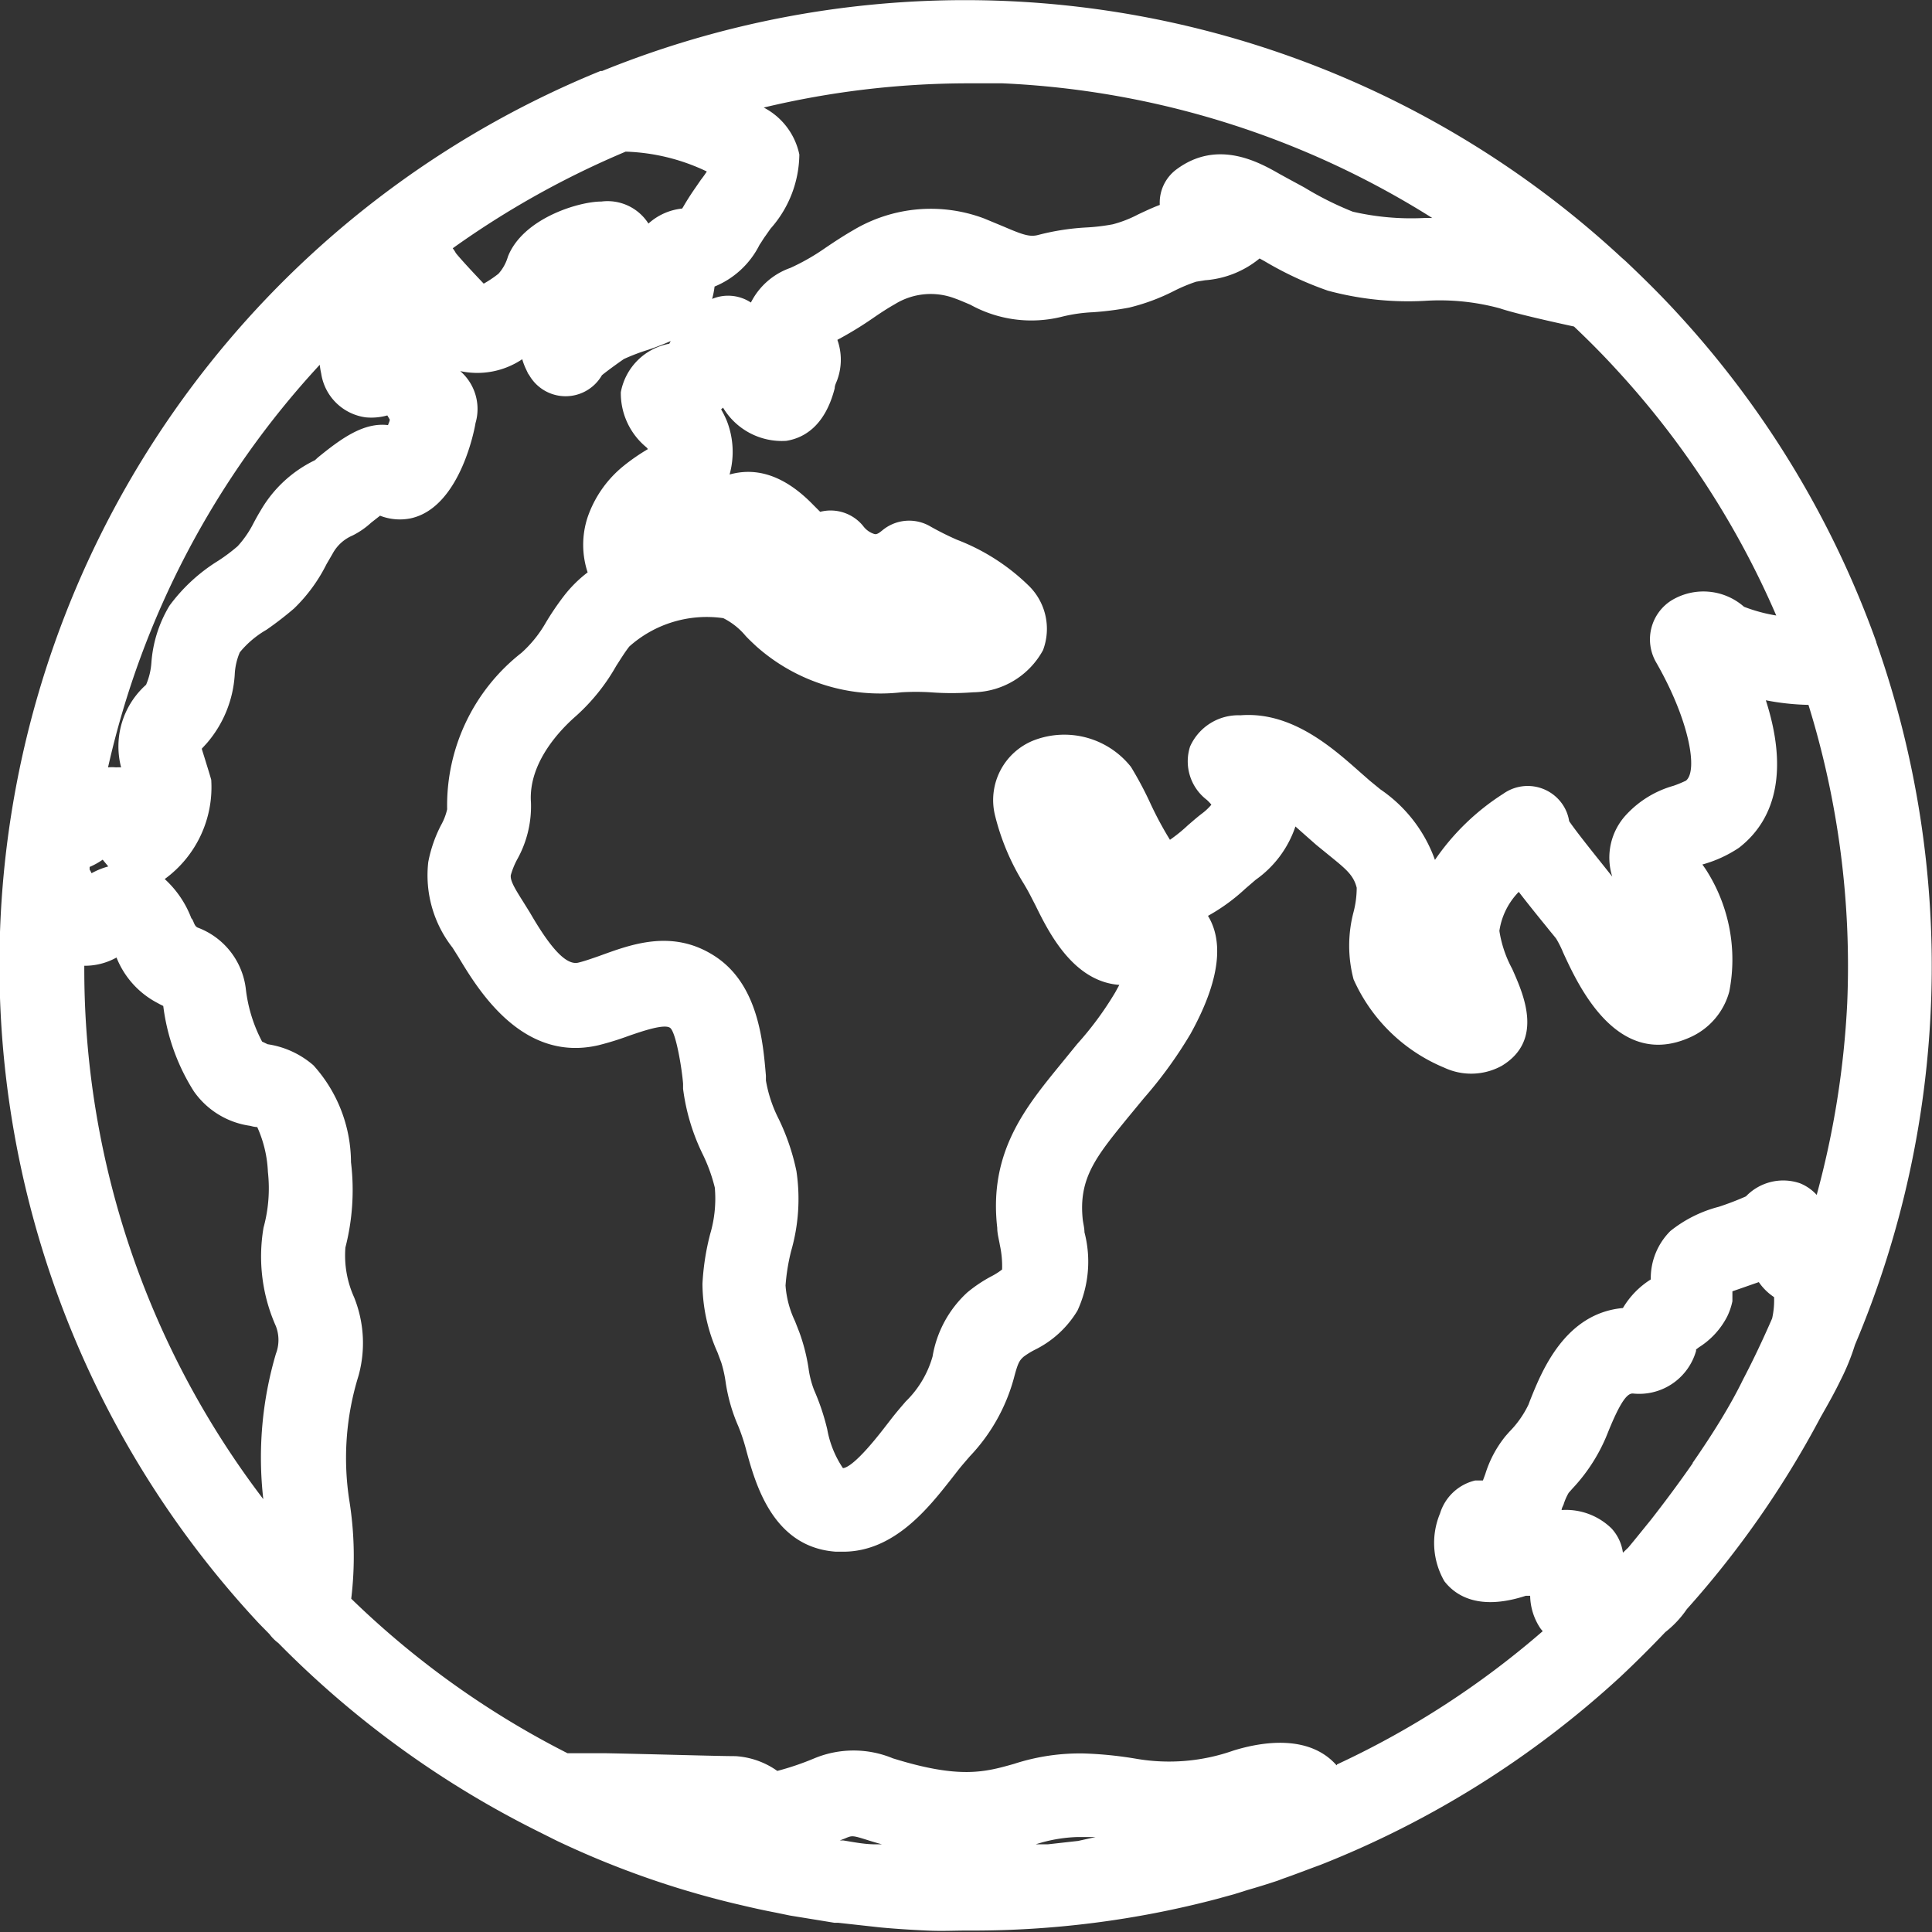 <?xml version="1.0" encoding="UTF-8"?> <svg xmlns="http://www.w3.org/2000/svg" viewBox="0 0 79.76 79.76"><rect x="0" y="0" width="79.76" height="79.76" fill="#333333" stroke="none"/><defs><style>.cls-1{fill:#fff;}</style></defs><title>footer_icon_1_wordwide_shipping</title><g id="Layer_2" data-name="Layer 2"><g id="design"><path class="cls-1" d="M77.46,26.5s0,0,0,0a39.85,39.85,0,0,0-8.24-13.6c-.68-.74-1.39-1.44-2.12-2.13l-.16-.14A39.86,39.86,0,0,0,24.86,2.93l-.07,0A39.85,39.85,0,0,0,10.56,66.88c.18.2.38.39.57.59,0,0,0,0,0,0a1.75,1.75,0,0,0,.36.36,40.12,40.12,0,0,0,10.65,7.74l0,0L23,76l.17.08a37.25,37.25,0,0,0,7.17,2.51l.3.07c.46.11.92.21,1.39.3l.58.12,1.23.2.61.1.16,0,1.18.13.54.06c.64.06,1.28.1,1.93.13s1.12,0,1.69,0A39.55,39.55,0,0,0,50.22,78.4l.73-.2.54-.17q.63-.18,1.26-.39l.21-.08c.52-.18,1-.37,1.55-.57h0A39.92,39.92,0,0,0,66.9,69.22c.64-.6,1.26-1.22,1.85-1.84a4.24,4.24,0,0,0,.89-.95,39.77,39.77,0,0,0,5.52-7.92c.29-.51.57-1,.83-1.54a9.22,9.22,0,0,0,.59-1.45,40.15,40.15,0,0,0,.88-29ZM13.2,15.06a3.37,3.37,0,0,0,.06.36,2.15,2.15,0,0,0,1.84,1.81,2.45,2.45,0,0,0,.89-.08l.1.17c0,.08-.05.15-.07.23-1-.12-1.92.54-2.9,1.34L13,19a5.19,5.19,0,0,0-2.23,2.06c-.11.18-.21.36-.31.55a4.23,4.23,0,0,1-.65.94,7.23,7.23,0,0,1-.8.6A7.19,7.19,0,0,0,7,25a5.29,5.29,0,0,0-.75,2.36,2.78,2.78,0,0,1-.22.91A3.41,3.41,0,0,0,5,31.68a1.52,1.52,0,0,0-.21,0,1.82,1.82,0,0,0-.33,0A36.19,36.19,0,0,1,13.2,15.06Zm12.63-8.8a8.34,8.34,0,0,1,3.35.82c-.09.14-.18.26-.25.35l-.22.32c-.14.2-.27.4-.38.58s-.12.21-.17.28h0a2.44,2.44,0,0,0-1.39.62,2,2,0,0,0-1.94-.91c-.95,0-3.24.7-3.86,2.27a1.83,1.83,0,0,1-.39.71,4.74,4.74,0,0,1-.61.41c-.43-.45-.94-1-1.15-1.26a1.37,1.37,0,0,0-.13-.2A36.79,36.79,0,0,1,25.83,6.26ZM4.47,35.77a3.11,3.11,0,0,0-.69.28,1.09,1.09,0,0,0-.08-.15v-.11a2.92,2.92,0,0,0,.54-.3C4.31,35.58,4.39,35.67,4.47,35.77Zm-1,4.1a2.68,2.68,0,0,0,1.34-.34A3.62,3.62,0,0,0,6.49,41.4l.11.06.14.07A8.55,8.55,0,0,0,8,45.05a3.41,3.41,0,0,0,2.34,1.43,1.15,1.15,0,0,0,.28.05,5,5,0,0,1,.44,1.85,6.13,6.13,0,0,1-.18,2.3,7.07,7.07,0,0,0,.51,4.07,1.59,1.59,0,0,1,0,1.14,15.13,15.13,0,0,0-.52,6A36.07,36.07,0,0,1,3.48,39.87ZM72,25.05a2.54,2.54,0,0,0-3-.26,1.9,1.9,0,0,0-.62,2.57c1.36,2.37,1.73,4.47,1.22,4.87a5.09,5.09,0,0,1-.51.21,4.21,4.21,0,0,0-1.93,1.17,2.6,2.6,0,0,0-.6,2.58l-.23-.29c-.34-.43-1.21-1.5-1.55-2a1.67,1.67,0,0,0-.3-.73,1.74,1.74,0,0,0-2.42-.4,9.78,9.78,0,0,0-2.82,2.73,5.93,5.93,0,0,0-2.25-2.91l-.44-.36-.41-.36c-1.13-1-2.82-2.51-4.93-2.34a2.18,2.18,0,0,0-2.08,1.29,2,2,0,0,0,.69,2.2,1.84,1.84,0,0,1,.19.2,2.28,2.28,0,0,1-.38.36c-.2.15-.39.32-.59.49a6.29,6.29,0,0,1-.74.6,14.46,14.46,0,0,1-.82-1.53,14.77,14.77,0,0,0-.79-1.48,3.51,3.51,0,0,0-4-1.1,2.65,2.65,0,0,0-1.62,3.07,9.76,9.76,0,0,0,1.2,2.86c.12.2.23.4.32.58l.16.31c.54,1.1,1.55,3.14,3.46,3.28l-.17.31a13.52,13.52,0,0,1-1.57,2.13l-.66.81c-1.46,1.79-3,3.64-2.64,6.78,0,.24.07.48.11.72a4.07,4.07,0,0,1,.09,1,2.84,2.84,0,0,1-.44.28,5.8,5.8,0,0,0-1,.67A4.62,4.62,0,0,0,38.5,56a4.18,4.18,0,0,1-1.11,1.86c-.18.21-.38.44-.59.71l-.31.4c-1.07,1.38-1.52,1.63-1.69,1.64A4.19,4.19,0,0,1,34.15,59a9.51,9.51,0,0,0-.54-1.61,3.89,3.89,0,0,1-.23-.9A7.75,7.75,0,0,0,33,55l-.18-.46a4.08,4.08,0,0,1-.39-1.47,8.32,8.32,0,0,1,.23-1.42,7.78,7.78,0,0,0,.22-3.3,9.2,9.2,0,0,0-.73-2.15,5.59,5.59,0,0,1-.53-1.59v-.2c-.12-1.4-.31-3.76-2.1-4.93s-3.54-.46-4.82,0c-.29.1-.57.2-.82.26-.48.12-1.11-.52-2-2.06l-.28-.45c-.34-.54-.55-.88-.51-1.11a3.28,3.28,0,0,1,.25-.62,4.5,4.5,0,0,0,.58-2.37c-.12-1.67,1.27-3.06,1.87-3.58a8.19,8.19,0,0,0,1.65-2.06c.17-.26.33-.53.54-.8a4.8,4.8,0,0,1,3.88-1.17,2.87,2.87,0,0,1,.92.73c.14.15.29.29.44.43a7.7,7.7,0,0,0,6,1.9,10,10,0,0,1,1.18,0,11.62,11.62,0,0,0,1.78,0,3.33,3.33,0,0,0,2.88-1.74,2.49,2.49,0,0,0-.56-2.63,8.66,8.66,0,0,0-3-1.93,12,12,0,0,1-1.08-.54,1.73,1.73,0,0,0-2,.16c-.09.07-.2.17-.31.15a.91.91,0,0,1-.48-.34,1.73,1.73,0,0,0-1.77-.58l-.29-.29c-1.31-1.35-2.49-1.52-3.45-1.25A3.51,3.51,0,0,0,30,17.36a3.94,3.94,0,0,0-.23-.46l.08-.07a2.83,2.83,0,0,0,2.61,1.37c.69-.11,1.59-.57,2-2.17,0-.13.07-.24.11-.36a2.44,2.44,0,0,0,0-1.64,14.91,14.91,0,0,0,1.46-.89c.29-.2.59-.4.91-.58a2.81,2.81,0,0,1,2.48-.24c.2.07.4.16.64.26a5.2,5.2,0,0,0,3.76.5,6.52,6.52,0,0,1,1.3-.19,12.67,12.67,0,0,0,1.49-.19A8.44,8.44,0,0,0,48.49,12a6.8,6.8,0,0,1,.89-.37l.37-.06A4,4,0,0,0,52,10.67l.2.11A14.35,14.35,0,0,0,54.82,12a12.72,12.72,0,0,0,4,.42,9.48,9.48,0,0,1,3.1.31c.61.21,2.23.57,3.06.75.58.55,1.15,1.12,1.7,1.72a36.05,36.05,0,0,1,6.65,10.21A6.65,6.65,0,0,1,72,25.05ZM58.79,9a10.77,10.77,0,0,1-2.94-.26,13.26,13.26,0,0,1-2-1l-.7-.38-.31-.17C52,6.71,50.27,5.72,48.56,7a1.71,1.71,0,0,0-.68,1.46c-.32.12-.61.26-.89.39a4.9,4.9,0,0,1-1.05.41,8.2,8.2,0,0,1-1.08.13,10,10,0,0,0-2,.31c-.34.09-.62,0-1.41-.34l-.82-.34a6.25,6.25,0,0,0-5.4.48c-.4.23-.78.48-1.15.73a9,9,0,0,1-1.45.83A2.9,2.9,0,0,0,31,12.49a1.71,1.71,0,0,0-1.6-.15h0a3.52,3.52,0,0,0,.1-.51,3.6,3.6,0,0,0,1.86-1.73c.08-.11.15-.24.24-.36l.21-.3A4.68,4.68,0,0,0,33,6.38a2.84,2.84,0,0,0-1.47-1.94,36.4,36.4,0,0,1,8.34-1l1.52,0A36.32,36.32,0,0,1,59.13,9ZM36.62,76.14l-.49,0c-.44,0-.88-.09-1.32-.16h-.05l-.09,0,.21-.08c.3-.13.31-.13.92.06.31.1.6.18.88.25ZM44.51,76l-1.25.14-.57,0,.07,0a6.2,6.2,0,0,1,1.71-.3h.14l.62,0Zm10.67-3.12c-1.11-1.26-3-1-4.26-.61a8,8,0,0,1-4,.34,15.94,15.94,0,0,0-2.15-.22,8.76,8.76,0,0,0-2.91.43c-1.2.34-2.24.63-5-.23a4.23,4.23,0,0,0-3.24,0,11.45,11.45,0,0,1-1.53.52l0,0a3.33,3.33,0,0,0-1.73-.61c-.71,0-3.28-.08-5.34-.12H23.43A36.45,36.45,0,0,1,14.5,66a14.57,14.57,0,0,0-.07-4,11.43,11.43,0,0,1,.37-5.2,5.06,5.06,0,0,0-.18-3.24,4.19,4.19,0,0,1-.36-2.06,9.55,9.55,0,0,0,.23-3.52,6,6,0,0,0-1.55-4,3.71,3.71,0,0,0-1.89-.87L10.82,43a6.15,6.15,0,0,1-.67-2.16,3.09,3.09,0,0,0-2-2.55C8,38.21,8,38,7.9,37.91a4.2,4.2,0,0,0-1.1-1.62,4.69,4.69,0,0,0,1.92-4.1c-.08-.28-.16-.53-.23-.76s-.13-.41-.16-.52l.21-.23a4.78,4.78,0,0,0,1.15-2.82,2.66,2.66,0,0,1,.21-.93A4,4,0,0,1,11,26a14,14,0,0,0,1.14-.88,6.69,6.69,0,0,0,1.34-1.83l.25-.43a1.68,1.68,0,0,1,.82-.75,3.33,3.33,0,0,0,.77-.53l.37-.29a2.25,2.25,0,0,0,1.26.11c2.1-.45,2.68-3.9,2.68-3.93A2.07,2.07,0,0,0,19,15.32h0a3.33,3.33,0,0,0,2.56-.49,2.61,2.61,0,0,0,.16.42l.08.17,0,0,.05.07a1.73,1.73,0,0,0,3,0c.28-.23.82-.61.91-.67a8.37,8.37,0,0,1,1-.38q.45-.15.93-.36l-.06.11h0a2.5,2.5,0,0,0-2,2,2.89,2.89,0,0,0,1.06,2.28l.06.07h0a8.24,8.24,0,0,0-1,.69,4.68,4.68,0,0,0-1.49,2.12,3.63,3.63,0,0,0,0,2.28,5.24,5.24,0,0,0-1,1,11.4,11.4,0,0,0-.73,1.08,5,5,0,0,1-1,1.24,8,8,0,0,0-3.07,6.46,2.41,2.41,0,0,1-.25.65,5.56,5.56,0,0,0-.53,1.53,4.84,4.84,0,0,0,1,3.53l.24.38c.79,1.31,2.62,4.39,5.79,3.65a11.93,11.93,0,0,0,1.23-.38c.55-.19,1.47-.51,1.72-.34s.5,1.75.54,2.31l0,.21a8.59,8.59,0,0,0,.81,2.7,6.87,6.87,0,0,1,.5,1.38,5.16,5.16,0,0,1-.19,1.91A10.23,10.23,0,0,0,29,53a7,7,0,0,0,.62,2.83l.16.43a5.15,5.15,0,0,1,.18.82,7.12,7.12,0,0,0,.52,1.8,8,8,0,0,1,.33,1c.38,1.39,1.1,4,3.7,4.18h.3c2.11,0,3.53-1.82,4.46-3l.25-.32c.17-.22.34-.41.52-.62a7.55,7.55,0,0,0,1.81-3.2c.17-.65.23-.75.41-.91a3.26,3.26,0,0,1,.45-.28,4.23,4.23,0,0,0,1.77-1.62,4.81,4.81,0,0,0,.29-3.24c0-.18-.05-.35-.07-.52-.18-1.71.55-2.6,1.87-4.22l.66-.8a17.83,17.83,0,0,0,1.92-2.65c1.4-2.53,1.25-4,.72-4.87a7.84,7.84,0,0,0,1.54-1.12l.43-.37a4.41,4.41,0,0,0,1.64-2.2l.44.39.42.37.54.44c.69.56,1,.81,1.13,1.33a4,4,0,0,1-.13,1,5.44,5.44,0,0,0,0,2.78,7.05,7.05,0,0,0,3.75,3.65A2.62,2.62,0,0,0,62,44c1.77-1.07.87-3,.43-4a4.83,4.83,0,0,1-.53-1.57,2.91,2.91,0,0,1,.8-1.61c.27.35.61.78,1.05,1.32l.13.16c.19.24.34.41.37.46a4.14,4.14,0,0,1,.28.56l.05.11c.6,1.29,2.2,4.73,5.18,3.4a2.89,2.89,0,0,0,1.63-1.89A6.86,6.86,0,0,0,70.49,36c-.06-.1-.13-.2-.21-.31h0A5.19,5.19,0,0,0,71.79,35c1.6-1.24,2-3.33,1.11-6.09a10.2,10.2,0,0,0,1.76.19,36.45,36.45,0,0,1,1.6,12.31A36.9,36.9,0,0,1,75,49.33a1.89,1.89,0,0,0-.69-.48,2.13,2.13,0,0,0-2.23.54,11.94,11.94,0,0,1-1.12.43,5.32,5.32,0,0,0-2,1,2.75,2.75,0,0,0-.81,2A3.49,3.49,0,0,0,67,54v0c-2.41.22-3.36,2.63-3.84,3.83l-.06.16a4.14,4.14,0,0,1-.79,1.12l-.15.17a4.67,4.67,0,0,0-.84,1.57l-.1.27-.18,0-.14,0a2,2,0,0,0-1.45,1.36,3.16,3.16,0,0,0,.18,2.8c.48.62,1.46,1.22,3.36.6l.18,0a2.5,2.5,0,0,0,.42,1.34,1.27,1.27,0,0,0,.1.12,36.21,36.21,0,0,1-8.49,5.5Zm14.7-12.47c-.57.82-1.16,1.61-1.73,2.34-.31.38-.62.77-.93,1.14L67,64.1a1.84,1.84,0,0,0-.47-1,2.69,2.69,0,0,0-2.06-.76c0-.09.07-.18.09-.26a2.29,2.29,0,0,1,.2-.45l.15-.17a7.21,7.21,0,0,0,1.38-2.1l.07-.17c.56-1.4.84-1.68,1.06-1.66a2.44,2.44,0,0,0,2.6-1.76l0-.06.12-.09a3.27,3.27,0,0,0,1.16-1.26,2.69,2.69,0,0,0,.22-.64c0-.13,0-.26,0-.41l.46-.16.63-.22a2.3,2.3,0,0,0,.63.62,3.38,3.38,0,0,1-.08.88c-.37.85-.77,1.7-1.2,2.52C71.42,58.06,70.69,59.22,69.88,60.39Z"></path></g></g></svg> 